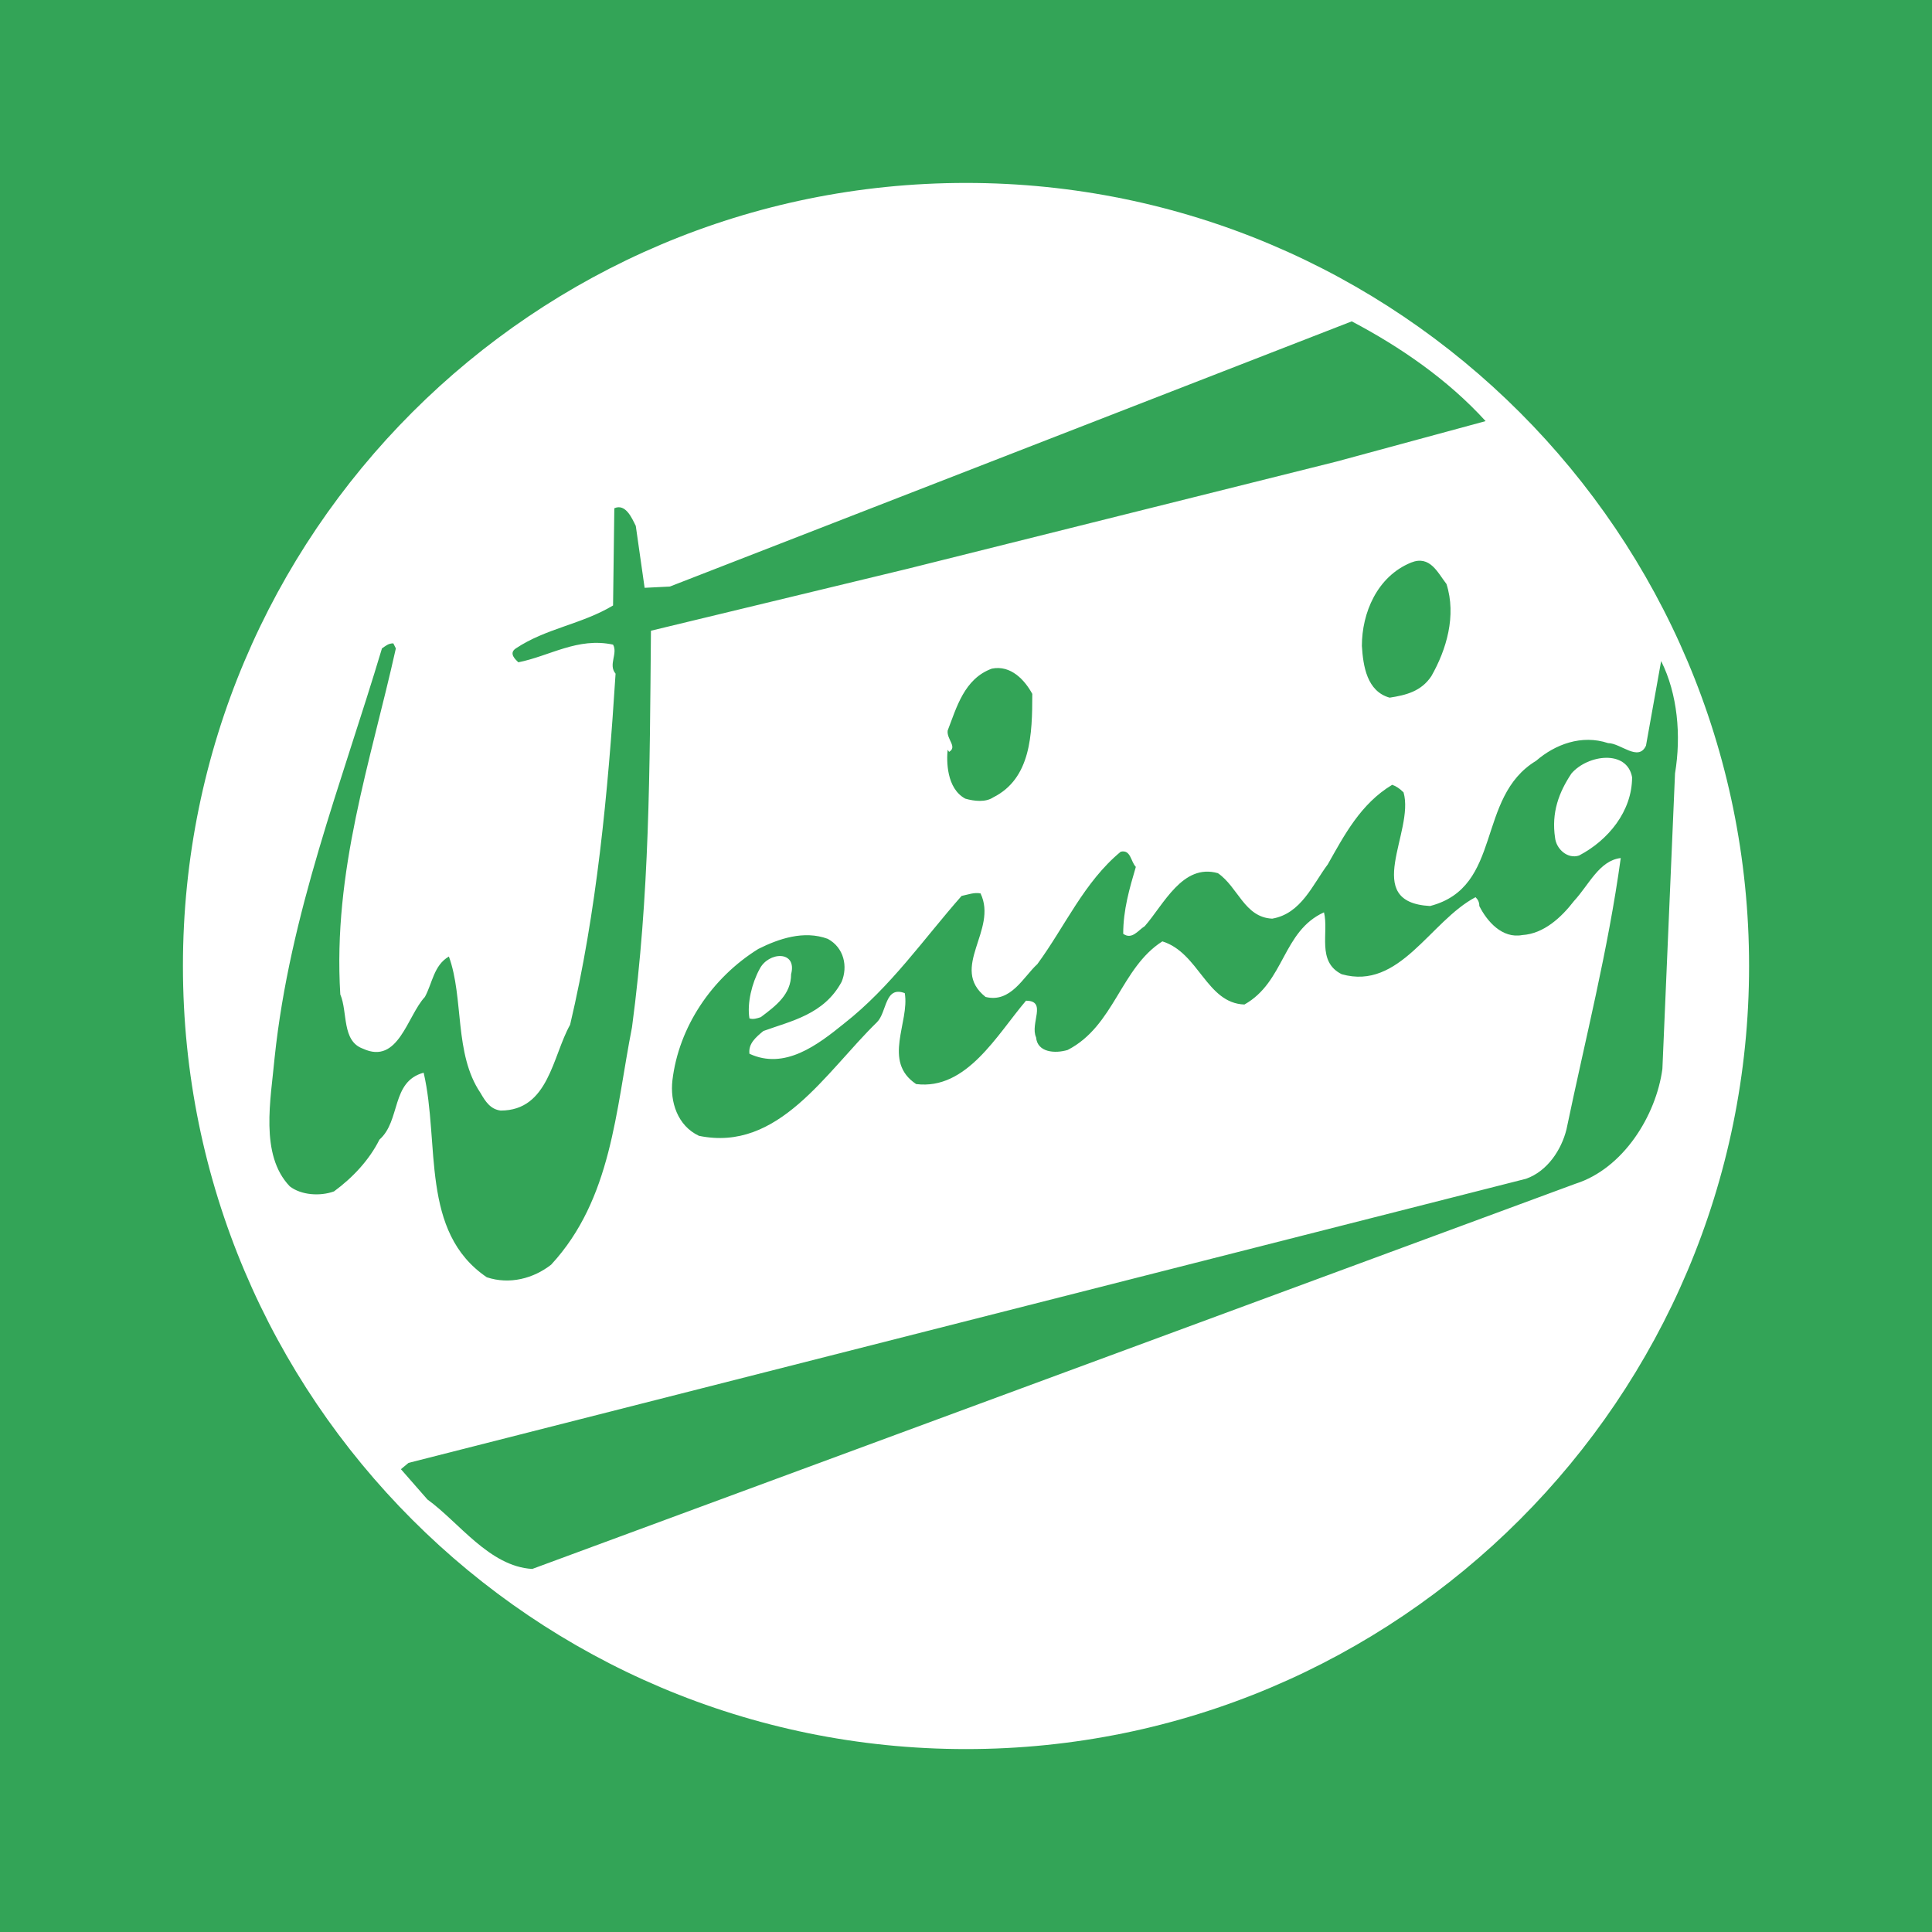 <svg xmlns="http://www.w3.org/2000/svg" width="2500" height="2500" viewBox="0 0 192.756 192.756"><g fill-rule="evenodd" clip-rule="evenodd"><path fill="#33a457" d="M0 0h192.756v192.756H0V0z"/><path d="M42.268 107.023c1.638 7.057-.377 15.875 6.299 20.41 2.268.756 4.662.125 6.425-1.26 6.048-6.551 6.425-15.371 8.063-23.686 1.764-13.228 1.764-25.449 1.89-39.559l25.575-6.173 42.833-10.708 14.867-4.032c-3.779-4.157-8.566-7.433-13.355-9.953L66.834 58.52l-2.52.126-.881-6.174c-.378-.755-1.008-2.268-2.142-1.764l-.126 9.701c-3.15 1.89-6.677 2.268-9.701 4.283-.756.504 0 1.134.251 1.386 3.15-.63 5.922-2.52 9.449-1.764.504.881-.504 2.015.252 2.897-.756 11.969-1.89 23.811-4.535 35.024-1.764 3.15-2.142 8.566-6.93 8.566-1.008-.125-1.511-.881-2.016-1.764-2.646-3.904-1.638-9.447-3.149-13.606-1.512.881-1.638 2.645-2.394 4.032-1.764 1.889-2.646 6.803-6.173 5.166-2.142-.756-1.512-3.654-2.268-5.418-.756-12.346 3.023-23.181 5.543-34.52l-.253-.504c-.503 0-.755.252-1.133.504-4.032 13.481-9.197 26.457-10.708 40.819-.378 4.158-1.512 9.701 1.512 12.852 1.134.881 3.023 1.008 4.41.504 1.89-1.387 3.527-3.15 4.535-5.166 2.143-1.889 1.136-5.794 4.411-6.677zm98.519-50.897c-3.402 1.386-4.912 5.04-4.912 8.314.125 2.016.504 4.535 2.77 5.166 1.639-.251 3.15-.63 4.158-2.141 1.512-2.646 2.521-6.048 1.512-9.198-.881-1.133-1.637-2.896-3.528-2.141zm1.891 34.268c-6.93-.377-1.512-7.433-2.646-11.338-.377-.378-.756-.63-1.133-.756-3.15 1.89-4.787 5.04-6.426 7.937-1.512 2.016-2.646 4.914-5.543 5.417-2.771-.126-3.402-3.15-5.418-4.536-3.527-1.008-5.418 3.15-7.307 5.292-.631.378-1.26 1.386-2.143.756 0-2.393.631-4.535 1.26-6.677-.504-.504-.504-1.764-1.512-1.511-3.652 3.023-5.543 7.433-8.314 11.212-1.387 1.26-2.646 3.904-5.166 3.275-3.653-2.898 1.26-6.677-.504-10.331-.629-.126-1.259.126-1.889.252-3.779 4.283-7.055 9.071-11.717 12.725-2.646 2.141-5.921 4.66-9.448 3.023-.126-1.01.63-1.639 1.386-2.27 2.771-1.008 6.047-1.637 7.811-4.912.63-1.512.252-3.401-1.386-4.284-2.394-.882-4.913 0-6.929 1.008-4.661 2.897-7.938 7.811-8.567 13.102-.252 2.143.504 4.535 2.646 5.543 7.937 1.639 12.599-6.299 17.764-11.338 1.007-1.008.755-3.654 2.771-2.898.504 2.898-2.268 6.805 1.133 9.072 5.04.629 8.063-4.914 10.962-8.316 2.141 0 .377 2.27 1.006 3.654.127 1.512 1.891 1.639 3.15 1.26 4.662-2.395 5.291-8.189 9.449-10.834 3.654 1.133 4.408 6.172 8.189 6.299 4.031-2.268 3.779-7.307 7.936-9.197.504 2.016-.756 4.914 1.766 6.174 5.795 1.639 8.818-5.292 13.354-7.685.252.251.377.504.377.881.758 1.512 2.27 3.276 4.283 2.898 2.143-.126 3.906-1.764 5.166-3.401 1.512-1.638 2.52-4.032 4.662-4.284-1.26 9.197-3.529 18.017-5.418 27.087-.504 2.016-1.891 4.156-4.031 4.912L40.756 145.953l-.756.629 2.646 3.023c3.149 2.27 6.173 6.678 10.456 6.93l104.064-38.426c4.787-1.51 8.062-6.803 8.691-11.463l1.26-29.481c.631-3.78.254-7.937-1.385-11.212l-1.512 8.441c-.756 1.638-2.52-.252-3.779-.252-2.646-.882-5.291.126-7.182 1.763-6.046 3.654-3.275 12.598-10.581 14.489zM75.78 96.693c.882-1.764 3.779-1.89 3.149.504 0 2.016-1.512 3.148-3.023 4.283-.378.125-.756.252-1.134.125-.252-1.511.251-3.527 1.008-4.912zm81.007-19.527c1.639-1.89 5.543-2.394 6.047.378 0 3.401-2.393 6.299-5.291 7.811-1.133.378-2.268-.63-2.393-1.764-.379-2.52.377-4.536 1.637-6.425zm-62.11-2.142c0-.126-.126-.126-.126-.252-.126 1.133-.126 3.905 1.764 4.913.882.252 2.015.378 2.771-.126 3.781-1.89 3.906-6.299 3.906-10.33-.756-1.387-2.143-2.898-4.031-2.52-2.772 1.007-3.528 3.906-4.41 6.173-.126.882 1.008 1.638.126 2.142zm1.701 99.482c-43.148 0-78.127-34.98-78.127-78.128S53.23 18.251 96.378 18.251c43.147 0 78.128 34.979 78.128 78.127 0 43.147-34.981 78.128-78.128 78.128z" fill="#fff"/></g></svg>